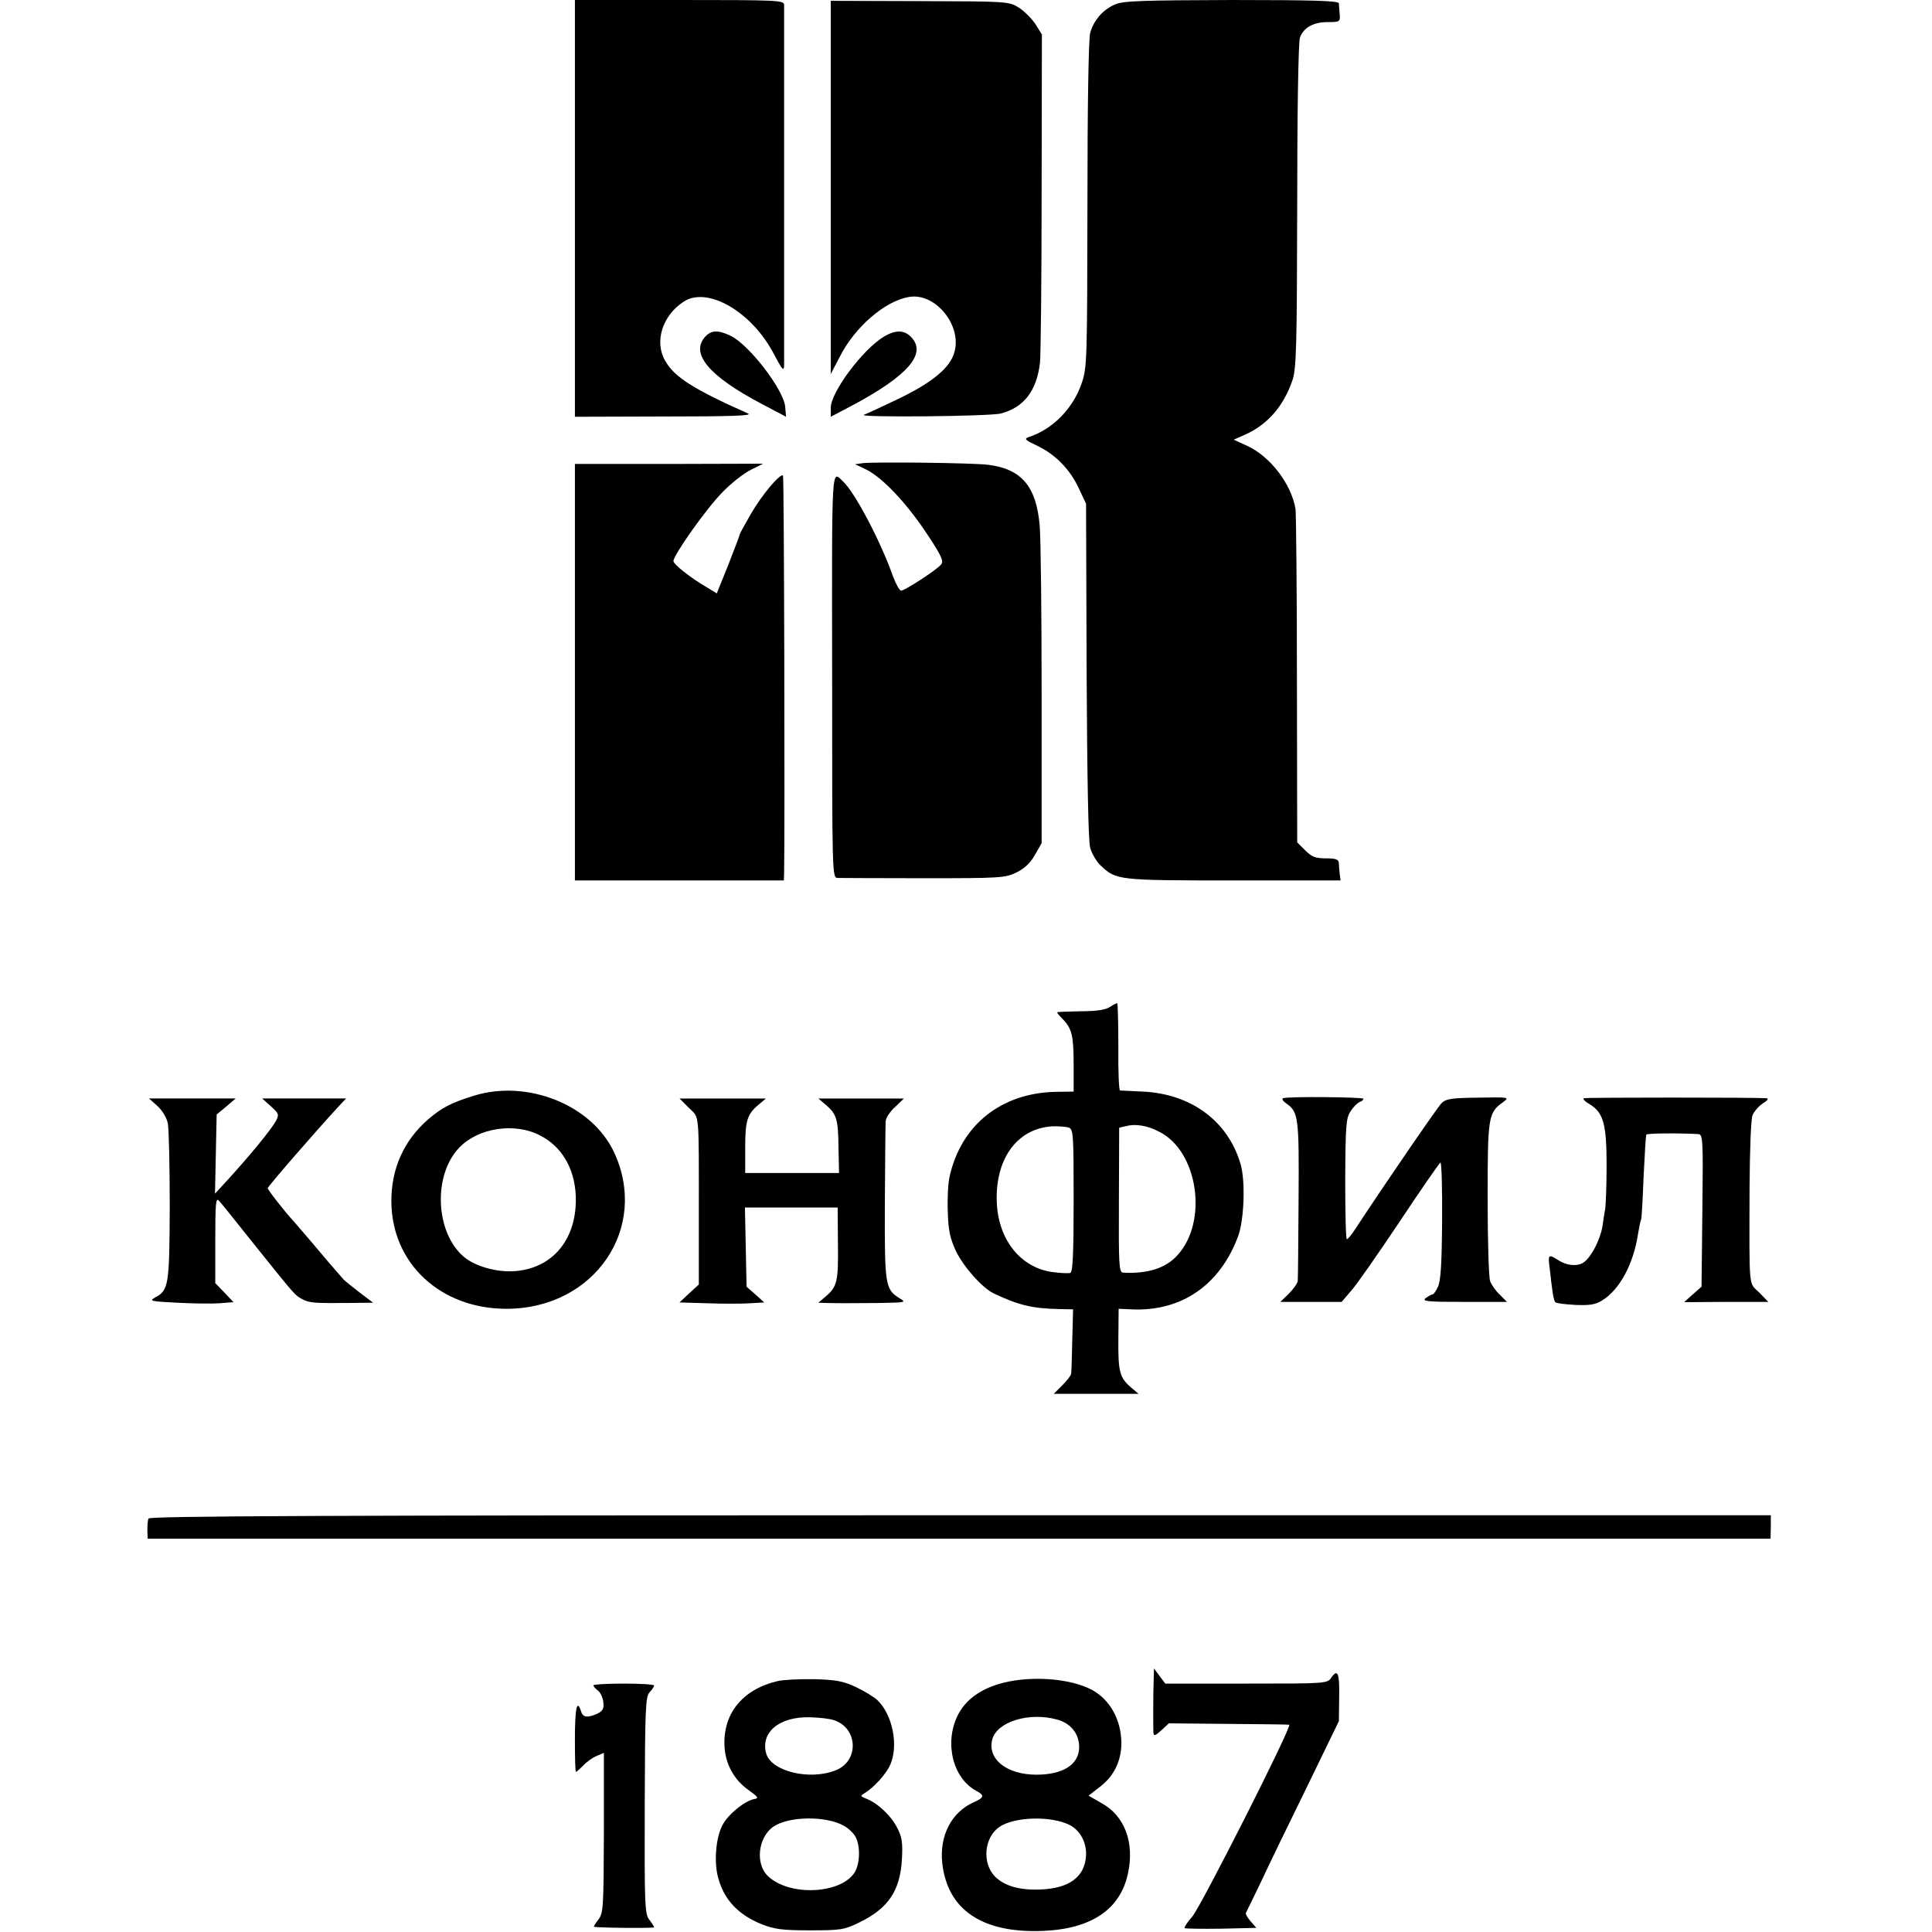 <?xml version="1.0" standalone="no"?>
<!DOCTYPE svg PUBLIC "-//W3C//DTD SVG 20010904//EN"
 "http://www.w3.org/TR/2001/REC-SVG-20010904/DTD/svg10.dtd">
<svg version="1.0" xmlns="http://www.w3.org/2000/svg"
 width="700pt" height="700pt" viewBox="0 0 700 700"
 preserveAspectRatio="xMidYMid meet">
<g transform="translate(0,700) scale(0.1,-0.1)"
fill="#000000" stroke="none">
<path d="M2083 6245 l0 -755 326 1 c248 0 320 3 301 11 -198 88 -267 132 -300
191 -40 69 -10 164 67 214 86 57 248 -37 327 -190 31 -58 36 -64 37 -40 0 37
0 1283 0 1306 -1 16 -26 17 -380 17 l-378 0 0 -755z"/>
<path d="M3010 6321 l0 -676 33 63 c55 108 163 201 250 216 95 17 193 -102
165 -200 -15 -56 -80 -110 -203 -169 -60 -29 -117 -55 -125 -58 -27 -10 458
-6 497 5 83 22 129 82 141 183 3 28 6 307 6 620 l1 570 -23 37 c-13 20 -40 47
-60 60 -37 23 -41 23 -359 24 l-323 1 0 -676z"/>
<path d="M4040 6984 c-44 -19 -77 -57 -90 -103 -6 -22 -10 -267 -10 -622 -1
-565 -1 -589 -21 -648 -31 -91 -105 -167 -193 -195 -16 -6 -11 -11 30 -30 66
-31 120 -85 152 -154 l27 -57 2 -605 c2 -387 6 -619 13 -642 6 -21 23 -50 38
-64 56 -53 61 -54 480 -54 l389 0 -3 23 c-1 12 -3 30 -3 40 -1 13 -10 17 -47
17 -37 0 -51 5 -75 29 l-29 29 -1 589 c0 323 -3 602 -5 618 -15 91 -91 191
-176 230 l-48 22 43 19 c81 37 138 103 170 197 14 43 16 120 17 633 0 331 4
594 10 608 13 36 49 56 100 56 44 0 46 1 44 28 -1 15 -3 33 -3 40 -1 9 -85 12
-388 12 -323 -1 -394 -3 -423 -16z"/>
<path d="M2555 5780 c-55 -61 14 -143 204 -243 l89 -47 -3 35 c-4 61 -131 227
-199 259 -45 21 -69 20 -91 -4z"/>
<path d="M3202 5780 c-77 -47 -191 -200 -192 -257 l0 -33 78 41 c204 109 272
189 212 249 -25 25 -56 25 -98 0z"/>
<path d="M3127 5322 l-29 -4 40 -19 c59 -29 146 -121 219 -231 54 -81 63 -101
53 -113 -16 -20 -132 -95 -145 -95 -6 0 -19 24 -30 53 -44 125 -137 302 -180
342 -43 41 -41 81 -40 -701 0 -729 0 -734 20 -735 11 0 151 -1 312 -1 277 0
295 1 336 21 29 14 51 35 67 64 l24 42 0 535 c0 294 -3 571 -7 615 -12 143
-66 206 -187 221 -56 7 -403 11 -453 6z"/>
<path d="M2083 4564 l0 -754 378 0 379 0 1 28 c3 162 0 1434 -4 1439 -10 9
-76 -69 -117 -140 -22 -38 -40 -71 -40 -74 0 -3 -19 -52 -41 -109 l-42 -104
-36 22 c-63 37 -120 83 -121 95 0 22 121 193 179 251 31 32 77 68 102 80 l44
22 -341 -1 -341 0 0 -755z"/>
<path d="M4022 3352 c-16 -11 -49 -16 -108 -16 -46 -1 -84 -2 -84 -4 0 -2 9
-13 21 -25 33 -34 39 -61 39 -165 l0 -97 -68 -1 c-195 -5 -339 -120 -381 -305
-6 -24 -9 -82 -7 -129 2 -69 8 -96 30 -144 29 -58 95 -133 138 -153 89 -42
138 -54 237 -56 l49 -1 -3 -111 c-1 -60 -3 -115 -4 -122 0 -6 -15 -25 -32 -42
l-31 -31 154 0 153 0 -27 23 c-41 35 -47 56 -46 174 l1 111 46 -2 c182 -9 323
89 388 268 21 60 26 201 7 261 -46 154 -179 252 -354 260 -41 2 -78 4 -82 4
-4 1 -7 71 -6 157 0 85 -2 157 -4 159 -1 1 -13 -4 -26 -13z m179 -453 c140
-71 177 -325 65 -447 -42 -47 -109 -68 -197 -63 -15 1 -16 28 -15 263 l1 262
25 6 c34 9 78 2 121 -21z m-330 16 c18 -6 19 -18 19 -265 0 -189 -3 -259 -12
-262 -6 -2 -35 -1 -64 3 -113 15 -193 112 -202 243 -10 162 70 277 200 285 21
1 48 -1 59 -4z"/>
<path d="M1717 3030 c-81 -25 -116 -43 -165 -85 -89 -77 -135 -180 -134 -300
2 -223 178 -387 417 -387 319 0 519 293 389 569 -81 170 -313 263 -507 203z
m240 -144 c78 -40 124 -118 129 -216 7 -159 -84 -269 -228 -276 -63 -3 -138
19 -177 52 -104 88 -113 296 -17 396 69 72 201 92 293 44z"/>
<path d="M4649 3021 c-6 -2 -1 -10 10 -18 46 -31 48 -51 46 -348 -1 -154 -2
-287 -3 -296 -1 -9 -16 -30 -33 -47 l-30 -29 111 0 111 0 35 41 c20 22 99 136
176 251 77 116 143 211 147 213 4 1 7 -93 6 -210 -1 -155 -5 -220 -15 -240 -7
-16 -16 -28 -20 -28 -3 0 -14 -6 -24 -13 -16 -12 5 -14 138 -14 l156 0 -26 26
c-15 14 -30 36 -35 49 -5 13 -9 147 -9 298 0 297 2 312 55 350 25 19 25 19
-89 17 -96 -1 -117 -4 -133 -20 -15 -15 -201 -286 -312 -455 -13 -21 -28 -38
-31 -38 -4 0 -6 98 -6 218 1 192 3 221 19 245 10 16 25 31 33 34 8 3 14 8 14
12 0 6 -271 9 -291 2z"/>
<path d="M5739 3021 c-6 -2 3 -12 21 -22 50 -31 61 -72 61 -223 0 -72 -3 -142
-5 -156 -3 -14 -7 -42 -10 -63 -8 -48 -40 -111 -67 -130 -23 -17 -63 -13 -96
9 -33 21 -35 18 -28 -33 3 -27 7 -63 10 -82 2 -18 7 -36 10 -39 3 -4 36 -8 73
-10 53 -2 73 1 98 17 63 39 113 133 129 241 4 24 9 48 11 51 2 4 6 74 9 155 4
81 8 150 10 153 2 5 114 6 188 2 17 -1 18 -17 15 -277 l-3 -276 -32 -28 -31
-28 153 1 152 0 -33 34 c-39 38 -36 2 -35 383 1 140 5 245 11 260 6 14 23 33
38 43 17 10 21 17 12 18 -44 3 -652 3 -661 0z"/>
<path d="M570 2993 c18 -16 34 -43 38 -63 4 -19 7 -155 7 -302 -1 -286 -4
-303 -53 -329 -23 -13 -16 -14 79 -19 57 -3 127 -4 154 -2 l51 4 -33 35 -33
34 0 157 c0 131 2 154 13 142 8 -8 69 -85 137 -170 142 -177 139 -173 165
-187 25 -14 47 -15 163 -14 l94 1 -49 37 c-26 20 -52 41 -58 47 -19 21 -80 92
-125 146 -25 29 -50 58 -55 64 -32 34 -95 115 -95 121 0 6 171 203 254 293
l30 32 -152 0 -152 0 31 -28 c29 -26 31 -30 19 -53 -17 -31 -94 -126 -188
-228 l-33 -36 3 144 3 143 35 29 34 29 -157 0 -157 0 30 -27z"/>
<path d="M2496 2986 c39 -39 36 -4 36 -391 l0 -249 -35 -32 -35 -33 101 -3
c56 -2 125 -2 154 0 l52 3 -32 29 -32 28 -3 144 -3 143 168 0 168 0 1 -130 c2
-138 -3 -157 -44 -192 l-27 -23 33 -1 c42 -1 71 -1 190 0 95 2 97 2 70 18 -51
32 -53 48 -52 344 1 151 2 284 3 296 0 12 16 36 34 52 l32 31 -155 0 -155 0
27 -23 c39 -33 45 -52 46 -154 l2 -93 -170 0 -170 0 0 91 c0 98 7 122 48 156
l27 23 -156 0 -157 0 34 -34z"/>
<path d="M538 1498 c-3 -7 -4 -26 -4 -43 l1 -30 2940 0 2940 0 1 43 0 42
-2937 0 c-2340 0 -2938 -3 -2941 -12z"/>
<path d="M4180 913 c-2 -49 -2 -165 -1 -190 1 -14 6 -13 29 8 l27 25 215 -2
c118 -1 218 -2 221 -3 13 -2 -320 -659 -351 -695 -18 -20 -30 -39 -28 -42 3
-2 63 -3 133 -2 l127 3 -21 24 c-11 13 -19 26 -17 30 2 3 26 53 54 111 27 58
102 213 167 345 l116 239 1 83 c2 91 -5 108 -28 75 -15 -22 -18 -22 -309 -22
l-293 0 -21 28 -20 27 -1 -42z"/>
<path d="M2817 909 c-127 -30 -198 -118 -192 -236 3 -65 36 -124 89 -160 32
-23 36 -29 20 -31 -35 -6 -97 -56 -117 -96 -24 -46 -31 -137 -14 -193 22 -78
73 -131 157 -165 46 -18 75 -22 175 -22 111 0 124 2 177 28 106 51 150 115
156 232 3 57 0 79 -17 111 -22 44 -70 89 -110 105 -25 10 -25 11 -7 22 33 20
78 70 92 103 30 70 8 180 -47 233 -13 12 -49 34 -79 48 -45 21 -72 26 -150 28
-52 1 -112 -2 -133 -7z m206 -142 c86 -29 90 -148 5 -181 -94 -38 -234 -4
-252 61 -21 77 48 134 159 131 33 -1 72 -5 88 -11z m36 -383 c16 -9 35 -27 41
-40 18 -33 16 -98 -4 -129 -51 -78 -236 -86 -313 -13 -47 44 -37 139 18 179
56 39 193 41 258 3z"/>
<path d="M3635 903 c-82 -21 -138 -62 -166 -120 -48 -100 -16 -227 69 -272 30
-16 28 -24 -10 -41 -80 -35 -125 -121 -114 -221 19 -169 145 -254 365 -245
176 7 281 79 308 209 24 111 -12 208 -96 254 l-47 27 40 31 c52 39 79 95 79
160 -1 85 -42 158 -108 193 -79 41 -215 51 -320 25z m194 -133 c50 -13 81 -51
81 -100 0 -63 -58 -100 -155 -100 -107 0 -178 56 -160 127 16 64 132 101 234
73z m48 -383 c37 -20 60 -63 58 -109 -4 -78 -60 -120 -166 -124 -76 -3 -130
13 -164 47 -47 48 -40 140 15 179 54 38 189 42 257 7z"/>
<path d="M2150 894 c0 -4 7 -12 16 -19 9 -6 18 -25 20 -42 3 -24 -2 -32 -22
-42 -36 -16 -52 -14 -59 9 -14 45 -22 13 -22 -100 0 -66 1 -120 4 -120 2 0 14
11 26 23 12 13 34 29 49 35 l26 11 0 -290 c-1 -271 -2 -291 -20 -314 -11 -14
-18 -26 -16 -26 9 -4 218 -6 218 -2 0 3 -8 15 -17 27 -17 20 -18 55 -17 414 1
350 3 394 17 410 10 10 17 22 17 25 0 4 -49 7 -110 7 -60 0 -110 -3 -110 -6z"/>
</g>
</svg>
